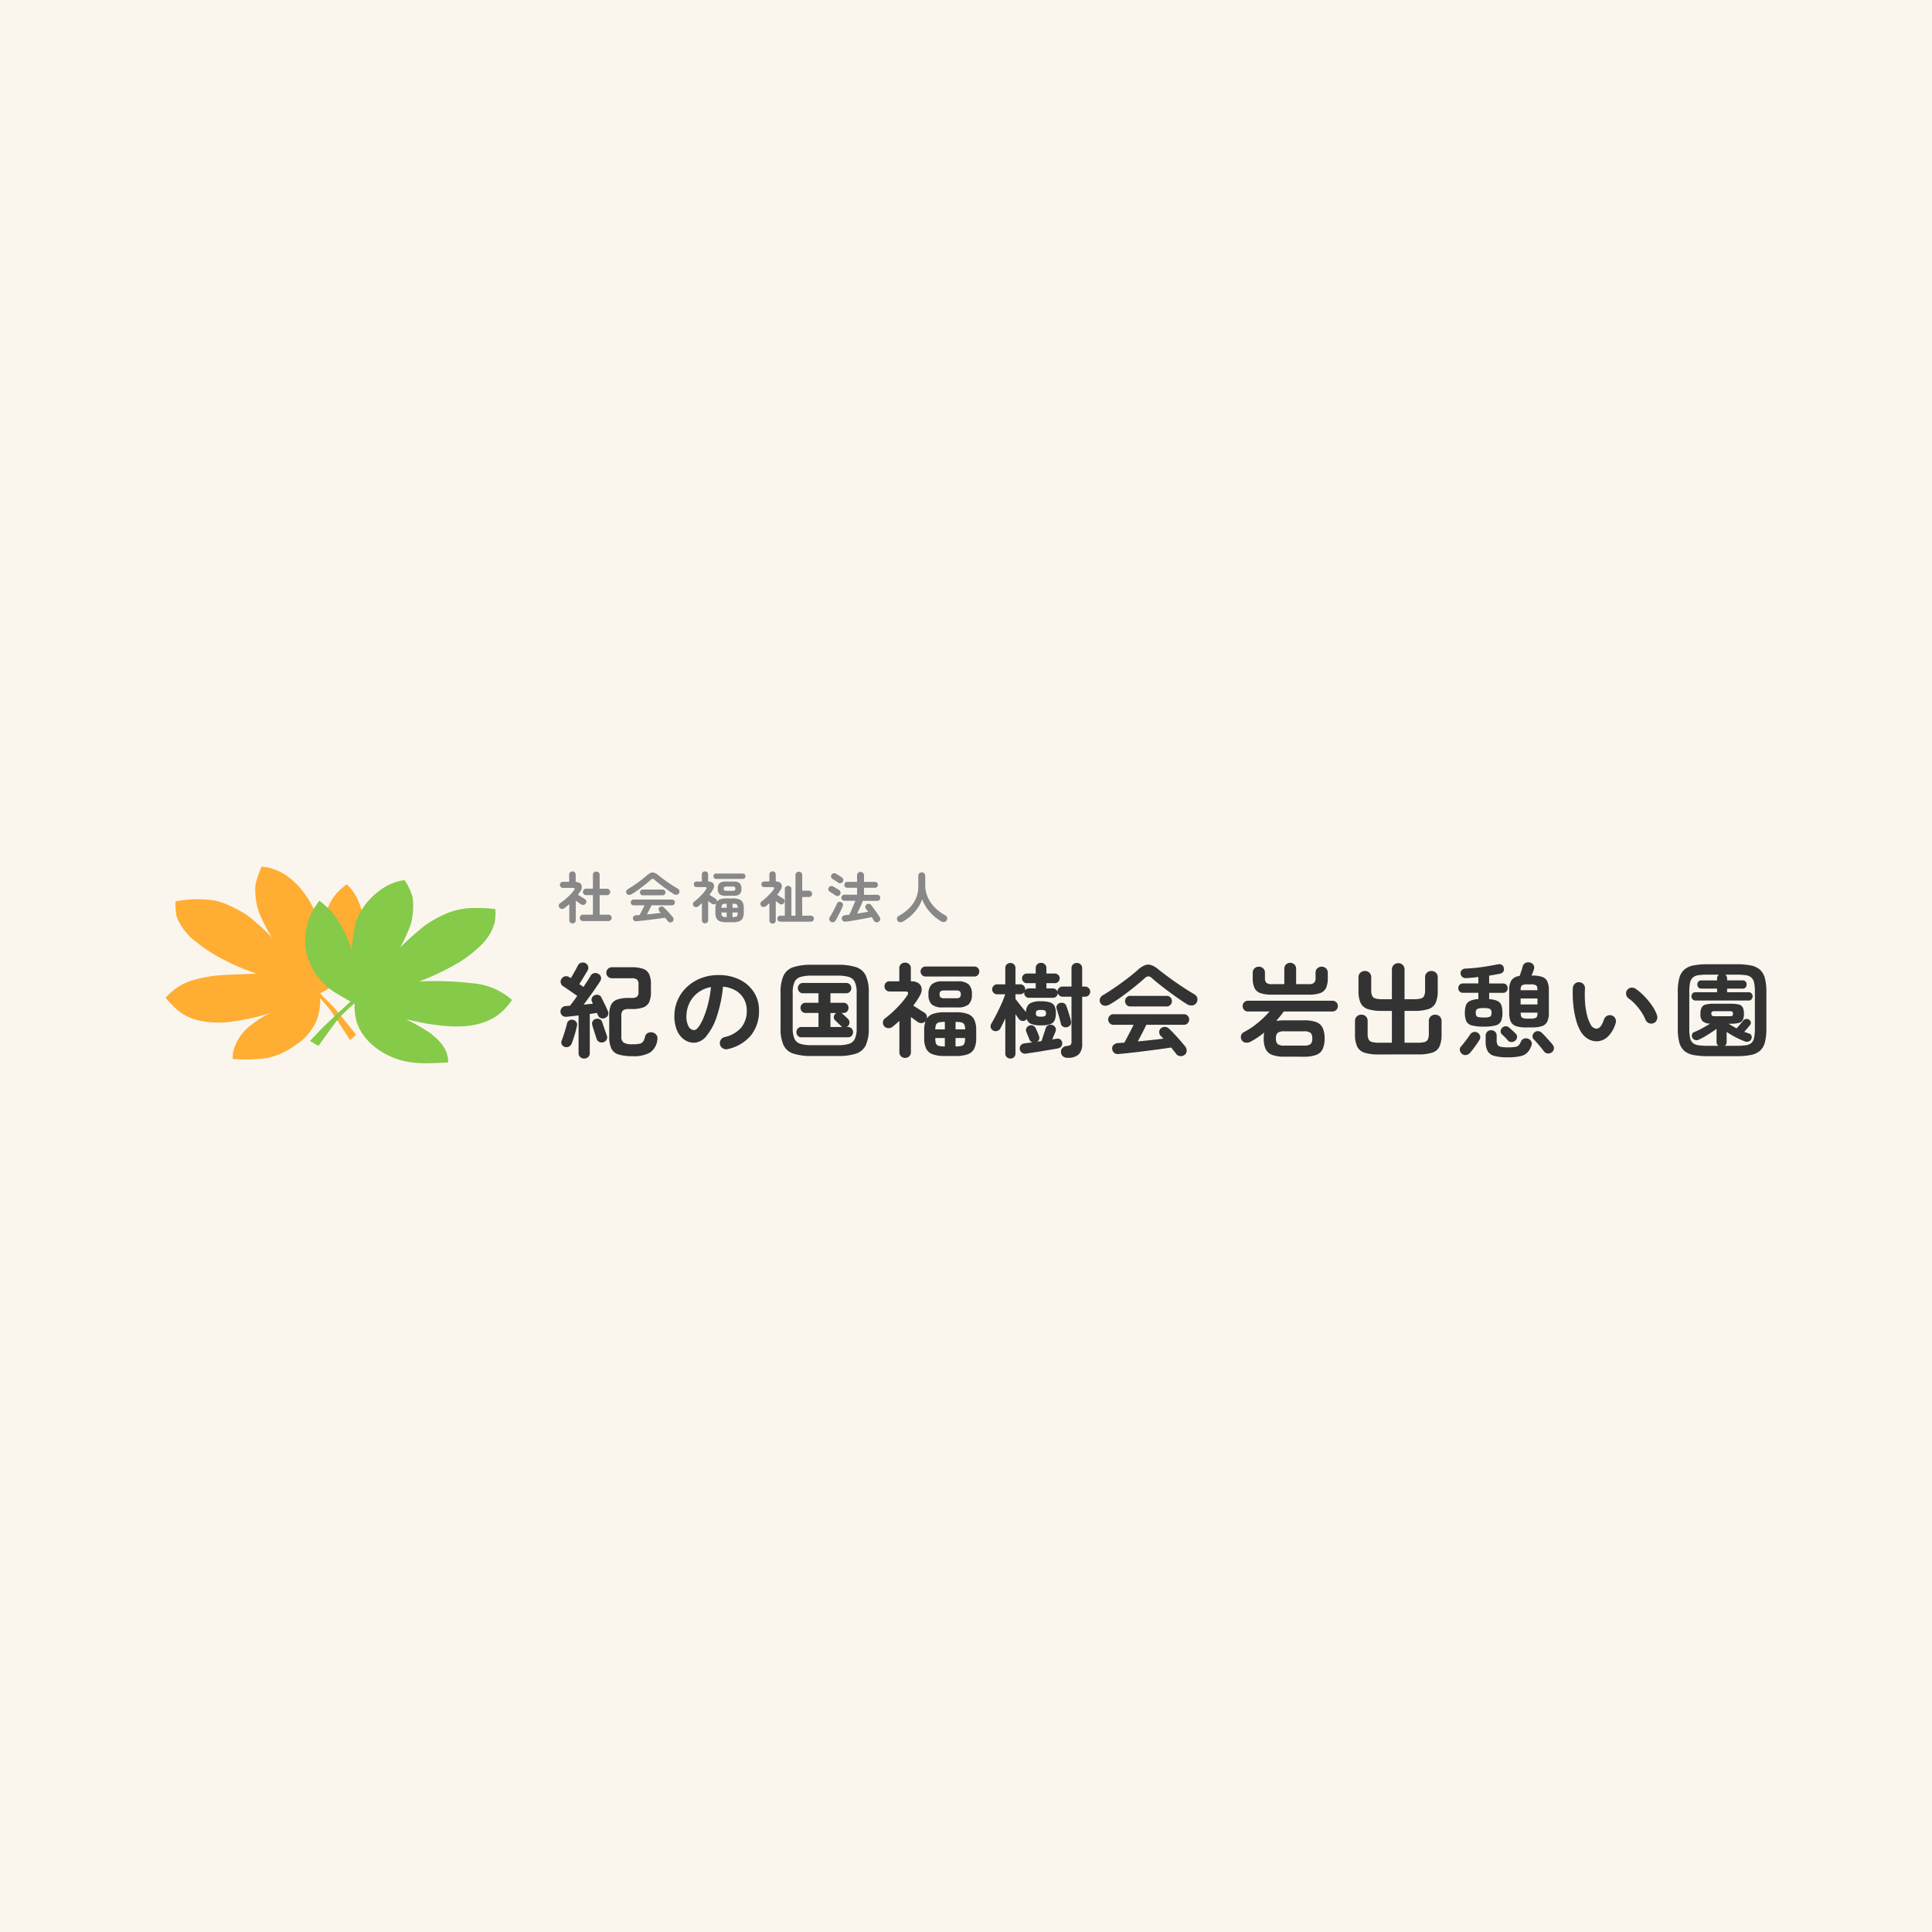<svg xmlns="http://www.w3.org/2000/svg" width="350" height="350" viewBox="0 0 350 350">
  <g id="グループ_56" data-name="グループ 56" transform="translate(-2519 -4402)">
    <rect id="DSC_0052" width="350" height="350" transform="translate(2519 4402)" fill="#faf6ee"/>
    <g id="グループ_53" data-name="グループ 53" transform="translate(2944 4510)">
      <g id="グループ_49" data-name="グループ 49" transform="translate(-323.772 49.848)">
        <path id="パス_3034" data-name="パス 3034" d="M13.751-1.653a8.693,8.693,0,0,1-2.551-.3A2.121,2.121,0,0,1,9.878-3.03a5.052,5.052,0,0,1-.391-2.214V-9.076a4.288,4.288,0,0,1,.335-1.87,1.93,1.93,0,0,1,1.108-.967,6.023,6.023,0,0,1,2.058-.288h.54a1.627,1.627,0,0,0,.987-.223,1.083,1.083,0,0,0,.279-.874v-1.358a1.114,1.114,0,0,0-.279-.884,1.576,1.576,0,0,0-.987-.233H9.971a.983.983,0,0,1-.708-.288.935.935,0,0,1-.3-.7.956.956,0,0,1,.3-.716.983.983,0,0,1,.708-.288h3.594a6.008,6.008,0,0,1,2.067.288,1.9,1.9,0,0,1,1.089.958,4.33,4.33,0,0,1,.326,1.86V-13.3a4.33,4.33,0,0,1-.326,1.86,1.9,1.9,0,0,1-1.089.958,6.008,6.008,0,0,1-2.067.288h-.577a1.519,1.519,0,0,0-1.024.26,1.305,1.305,0,0,0-.279.967v3.721A1.292,1.292,0,0,0,12.113-4.1a3.306,3.306,0,0,0,1.676.288,5.484,5.484,0,0,0,1.22-.1,1.029,1.029,0,0,0,.624-.391,2.443,2.443,0,0,0,.335-.846.962.962,0,0,1,.521-.707,1.163,1.163,0,0,1,.913-.074,1.088,1.088,0,0,1,.8,1.339A3.164,3.164,0,0,1,16.88-2.314,5.932,5.932,0,0,1,13.751-1.653Zm-8.808.428a1.019,1.019,0,0,1-.708-.27.942.942,0,0,1-.3-.735V-9.039L2.755-8.9q-.549.065-.94.1a1.066,1.066,0,0,1-.791-.186A.924.924,0,0,1,.66-9.69,1,1,0,0,1,.9-10.406a.955.955,0,0,1,.726-.326q.149-.019.345-.028t.4-.028q.279-.353.624-.809t.7-.977q-.372-.26-.885-.614t-.978-.679q-.466-.326-.708-.474a.952.952,0,0,1-.419-.614A.927.927,0,0,1,.865-15.7a.957.957,0,0,1,.624-.419.987.987,0,0,1,.754.14q.074.037.149.084t.149.1q.2-.353.466-.809t.484-.865q.223-.409.317-.614a.931.931,0,0,1,.587-.493,1.014,1.014,0,0,1,.773.065.929.929,0,0,1,.493.567.925.925,0,0,1-.084.753q-.149.26-.419.707L4.6-15.56q-.289.474-.531.846.2.13.4.27t.345.251q.41-.6.754-1.135t.568-.912a.88.88,0,0,1,.633-.456,1.04,1.04,0,0,1,.782.14.944.944,0,0,1,.447.6.947.947,0,0,1-.149.716q-.335.54-.838,1.265t-1.061,1.5q-.559.772-1.1,1.479.447-.037.875-.084t.8-.065l-.168-.391a.812.812,0,0,1-.009-.67.87.87,0,0,1,.531-.5.968.968,0,0,1,.708-.028.876.876,0,0,1,.5.474q.168.335.391.791t.428.893q.2.437.317.716a.945.945,0,0,1,.047.763.932.932,0,0,1-.549.521.987.987,0,0,1-.773.019.9.9,0,0,1-.512-.54q-.074-.167-.168-.391L6.666-9.4l-.7.1V-2.23a.942.942,0,0,1-.3.735A1.043,1.043,0,0,1,4.943-1.225Zm-3.482-2.1a.884.884,0,0,1-.549-.419.783.783,0,0,1-.047-.716q.168-.409.354-.977t.354-1.126q.168-.558.261-.967a.887.887,0,0,1,.4-.6.92.92,0,0,1,.68-.112.953.953,0,0,1,.6.372.852.852,0,0,1,.13.726q-.093.465-.251,1.042T3.053-4.974q-.177.549-.345.977a1.1,1.1,0,0,1-.5.6A.987.987,0,0,1,1.461-3.328ZM8.481-4.2A1,1,0,0,1,7.7-4.221.9.9,0,0,1,7.2-4.8q-.093-.279-.242-.744t-.3-.949q-.149-.484-.242-.8A.883.883,0,0,1,6.5-8.016a.831.831,0,0,1,.568-.391,1.033,1.033,0,0,1,.7.056.859.859,0,0,1,.456.558q.093.279.251.744t.317.912l.251.707a.935.935,0,0,1-.009.744A.948.948,0,0,1,8.481-4.2ZM30.959-2.937a1.139,1.139,0,0,1-.875-.13,1.078,1.078,0,0,1-.521-.688,1.073,1.073,0,0,1,.13-.846,1.086,1.086,0,0,1,.689-.512,5.589,5.589,0,0,0,3.045-1.749,4.726,4.726,0,0,0,.978-3.07,4.225,4.225,0,0,0-.521-2.1,4.055,4.055,0,0,0-1.48-1.507,5.426,5.426,0,0,0-2.3-.707,24.571,24.571,0,0,1-1.127,5.4,10.765,10.765,0,0,1-1.862,3.516A3.014,3.014,0,0,1,24.869-4.09a3.07,3.07,0,0,1-1.806-.577,3.868,3.868,0,0,1-1.294-1.656,6.392,6.392,0,0,1-.475-2.586A7.174,7.174,0,0,1,21.88-11.8a7.184,7.184,0,0,1,1.667-2.372,7.832,7.832,0,0,1,2.542-1.6A8.68,8.68,0,0,1,29.3-16.35a8.448,8.448,0,0,1,3.771.809,6.432,6.432,0,0,1,2.6,2.251,5.964,5.964,0,0,1,.95,3.358,6.942,6.942,0,0,1-1.443,4.493A7.621,7.621,0,0,1,30.959-2.937ZM24.888-6.379q.335,0,.773-.567a7.579,7.579,0,0,0,.885-1.609,17.614,17.614,0,0,0,.819-2.465,21.635,21.635,0,0,0,.559-3.153,5.485,5.485,0,0,0-2.44,1.07,5.164,5.164,0,0,0-1.49,1.879,5.585,5.585,0,0,0-.521,2.279,3.7,3.7,0,0,0,.4,1.916A1.174,1.174,0,0,0,24.888-6.379ZM46.136-1.69a10.322,10.322,0,0,1-3.287-.428,2.97,2.97,0,0,1-1.778-1.526,7.142,7.142,0,0,1-.54-3.088V-13.15a7.2,7.2,0,0,1,.54-3.107,2.97,2.97,0,0,1,1.778-1.526,10.322,10.322,0,0,1,3.287-.428H50.9a10.307,10.307,0,0,1,3.3.428,2.969,2.969,0,0,1,1.769,1.526,7.2,7.2,0,0,1,.54,3.107v6.418a7.142,7.142,0,0,1-.54,3.088A2.969,2.969,0,0,1,54.2-2.118a10.306,10.306,0,0,1-3.3.428Zm0-1.953H50.9a6.726,6.726,0,0,0,2.011-.242A1.729,1.729,0,0,0,53.986-4.8a4.55,4.55,0,0,0,.326-1.935V-13.15a4.55,4.55,0,0,0-.326-1.935A1.729,1.729,0,0,0,52.915-16a6.726,6.726,0,0,0-2.011-.242H46.136A6.726,6.726,0,0,0,44.125-16a1.729,1.729,0,0,0-1.071.912,4.55,4.55,0,0,0-.326,1.935v6.418A4.55,4.55,0,0,0,43.054-4.8a1.729,1.729,0,0,0,1.071.912A6.726,6.726,0,0,0,46.136-3.644ZM44.311-5.076a.841.841,0,0,1-.67-.279.963.963,0,0,1-.242-.651.963.963,0,0,1,.242-.651.841.841,0,0,1,.67-.279H47.4V-9.485H45.056a.847.847,0,0,1-.661-.279.942.942,0,0,1-.251-.651.909.909,0,0,1,.251-.642.861.861,0,0,1,.661-.27H47.4v-1.73H44.572a.847.847,0,0,1-.661-.279.942.942,0,0,1-.251-.651.942.942,0,0,1,.251-.651.847.847,0,0,1,.661-.279h7.859a.841.841,0,0,1,.67.279.963.963,0,0,1,.242.651.963.963,0,0,1-.242.651.841.841,0,0,1-.67.279H49.563v1.73h2.365a.855.855,0,0,1,.67.27.929.929,0,0,1,.242.642.963.963,0,0,1-.242.651.841.841,0,0,1-.67.279h-.41a.773.773,0,0,1,.242.167q.093.074.3.27t.419.391a3.029,3.029,0,0,1,.289.288.812.812,0,0,1,.242.642.907.907,0,0,1-.3.642.867.867,0,0,1-.223.149h.261a.841.841,0,0,1,.67.279.963.963,0,0,1,.242.651.963.963,0,0,1-.242.651.841.841,0,0,1-.67.279Zm5.252-1.86h2.179A.773.773,0,0,1,51.5-7.1a3.4,3.4,0,0,0-.307-.307q-.233-.214-.456-.428t-.317-.307a.735.735,0,0,1-.242-.6.854.854,0,0,1,.279-.6.61.61,0,0,1,.093-.074.911.911,0,0,1,.093-.056h-1.08ZM63.1-1.337a1.029,1.029,0,0,1-.745-.288,1,1,0,0,1-.3-.753V-8.053q-.3.279-.615.549t-.633.53a1.2,1.2,0,0,1-.782.242,1,1,0,0,1-.726-.353.99.99,0,0,1-.223-.744.881.881,0,0,1,.372-.67A17.211,17.211,0,0,0,60.96-9.774a20.622,20.622,0,0,0,1.453-1.507,12.059,12.059,0,0,0,1.061-1.386q.466-.707-.372-.707H60.289a.869.869,0,0,1-.68-.279.942.942,0,0,1-.251-.651.9.9,0,0,1,.251-.651.9.9,0,0,1,.68-.26H62.04v-2.363a.95.95,0,0,1,.307-.753,1.077,1.077,0,0,1,.736-.27,1.068,1.068,0,0,1,.745.27.965.965,0,0,1,.3.753v2.363h.112a2.123,2.123,0,0,1,1.294.353,1.331,1.331,0,0,1,.549.93,2.1,2.1,0,0,1-.3,1.265,9.472,9.472,0,0,1-.549.921q-.307.456-.661.921.279.186.68.446t.773.493q.372.233.559.344a.9.9,0,0,1,.391.465,1.092,1.092,0,0,1,.056.6,2.209,2.209,0,0,1,1.183-.865,6.44,6.44,0,0,1,2.039-.27h2.011a6.165,6.165,0,0,1,2.188.316,2.092,2.092,0,0,1,1.164,1.023A4.327,4.327,0,0,1,75.97-6.36v1.432a4.276,4.276,0,0,1-.354,1.9,2.092,2.092,0,0,1-1.164,1.023,6.165,6.165,0,0,1-2.188.316H70.252a6.179,6.179,0,0,1-2.179-.316A2.091,2.091,0,0,1,66.9-3.03a4.276,4.276,0,0,1-.354-1.9V-6.36A4.745,4.745,0,0,1,66.789-8a.988.988,0,0,1-.642.344,1.1,1.1,0,0,1-.736-.177q-.223-.149-.568-.4l-.7-.512v6.363a.986.986,0,0,1-.307.753A1.037,1.037,0,0,1,63.1-1.337Zm6.834-9.153a2.975,2.975,0,0,1-2.021-.54,2.39,2.39,0,0,1-.587-1.823,2.394,2.394,0,0,1,.587-1.814,2.939,2.939,0,0,1,2.021-.549H72.58a2.939,2.939,0,0,1,2.021.549,2.394,2.394,0,0,1,.587,1.814A2.39,2.39,0,0,1,74.6-11.03a2.975,2.975,0,0,1-2.021.54Zm-3.129-5.6a.861.861,0,0,1-.661-.27A.909.909,0,0,1,65.895-17a.877.877,0,0,1,.251-.633.877.877,0,0,1,.661-.26h8.808a.87.87,0,0,1,.67.26.9.9,0,0,1,.242.633.929.929,0,0,1-.242.642.855.855,0,0,1-.67.27Zm3.464,3.944h1.974a1.354,1.354,0,0,0,.745-.14.682.682,0,0,0,.186-.567.682.682,0,0,0-.186-.567,1.354,1.354,0,0,0-.745-.14H70.271a1.354,1.354,0,0,0-.745.14.682.682,0,0,0-.186.567.682.682,0,0,0,.186.567A1.354,1.354,0,0,0,70.271-12.146Zm-.019,8.725h.037V-4.946H68.558v.019a2.9,2.9,0,0,0,.121.958.705.705,0,0,0,.494.437A3.982,3.982,0,0,0,70.252-3.421Zm1.974,0h.037a3.966,3.966,0,0,0,1.089-.112.7.7,0,0,0,.484-.437,2.9,2.9,0,0,0,.121-.958v-.019H72.226ZM68.558-6.509H70.29V-7.867h-.037a4.114,4.114,0,0,0-1.052.1.717.717,0,0,0-.494.391A2.388,2.388,0,0,0,68.558-6.509Zm3.669,0h1.732a2.066,2.066,0,0,0-.14-.865.748.748,0,0,0-.5-.391,4.114,4.114,0,0,0-1.052-.1h-.037Zm9.944,5.283a.935.935,0,0,1-.661-.251.882.882,0,0,1-.27-.679V-8.518q-.223.521-.456.986t-.438.856a.878.878,0,0,1-.587.456.972.972,0,0,1-.754-.1.838.838,0,0,1-.41-.549.947.947,0,0,1,.112-.679q.428-.707.922-1.674t.931-1.944a15.242,15.242,0,0,0,.661-1.7H79.75a.857.857,0,0,1-.624-.27.855.855,0,0,1-.27-.623.876.876,0,0,1,.27-.642.857.857,0,0,1,.624-.27h1.49v-2.939a.882.882,0,0,1,.27-.679.935.935,0,0,1,.661-.251.911.911,0,0,1,.642.251.882.882,0,0,1,.27.679v2.939h.875a.848.848,0,0,1,.633.27.892.892,0,0,1,.261.642.523.523,0,0,1-.009.1.857.857,0,0,1-.028.1.851.851,0,0,1,.708-.372h1.229v-.949h-1.6a.841.841,0,0,1-.615-.26.839.839,0,0,1-.261-.614.83.83,0,0,1,.261-.623.857.857,0,0,1,.615-.251h1.6v-.986a.9.9,0,0,1,.279-.688.972.972,0,0,1,.689-.26.972.972,0,0,1,.689.26.9.9,0,0,1,.279.688v.986H90.2a.879.879,0,0,1,.633.251.83.83,0,0,1,.261.623.839.839,0,0,1-.261.614.862.862,0,0,1-.633.26H88.689v.949h1.192a.828.828,0,0,1,.512.177.826.826,0,0,1,.307.437v-.019a.824.824,0,0,1,.261-.66.909.909,0,0,1,.652-.27h1.62v-3.311a.92.92,0,0,1,.279-.707.972.972,0,0,1,.689-.26.972.972,0,0,1,.689.26.92.92,0,0,1,.279.707v3.311h.521a.9.9,0,0,1,.661.27.9.9,0,0,1,.27.66.876.876,0,0,1-.27.642.9.9,0,0,1-.661.27h-.521v8.5a2.593,2.593,0,0,1-.642,1.963,2.872,2.872,0,0,1-2.021.6,1.219,1.219,0,0,1-.819-.27,1.011,1.011,0,0,1-.354-.716.936.936,0,0,1,.233-.763,1.153,1.153,0,0,1,.773-.391,1.4,1.4,0,0,0,.726-.2.793.793,0,0,0,.168-.6v-8.13h-1.62a.865.865,0,0,1-.54-.186.954.954,0,0,1-.335-.484v.019a.824.824,0,0,1-.251.6.825.825,0,0,1-.605.251H85.523a.825.825,0,0,1-.605-.251.824.824,0,0,1-.251-.6.612.612,0,0,1,.037-.186,1.1,1.1,0,0,1-.326.279.832.832,0,0,1-.419.112h-.875v.856l.615.791q.354.456.708.884t.6.707a1.884,1.884,0,0,1,.605-1.526,3.674,3.674,0,0,1,2.1-.428,5.211,5.211,0,0,1,1.648.2,1.358,1.358,0,0,1,.819.679A2.974,2.974,0,0,1,90.4-9.411a2.985,2.985,0,0,1-.233,1.284,1.351,1.351,0,0,1-.819.688,5.211,5.211,0,0,1-1.648.2,4.608,4.608,0,0,1-1.778-.26,1.4,1.4,0,0,1-.791-.893.291.291,0,0,1-.056.074L85-8.239a.87.87,0,0,1-.68.2.854.854,0,0,1-.605-.344,4.019,4.019,0,0,1-.289-.381Q83.27-9,83.083-9.262v7.107a.882.882,0,0,1-.27.679A.911.911,0,0,1,82.171-1.225Zm2.812-.893a1,1,0,0,1-.754-.177.927.927,0,0,1-.363-.642.872.872,0,0,1,.177-.688.973.973,0,0,1,.68-.353q.317-.037.67-.084t.764-.084a.976.976,0,0,1-.54-.5,3.794,3.794,0,0,0-.158-.409q-.121-.279-.233-.567t-.168-.419a.79.79,0,0,1,0-.67.847.847,0,0,1,.5-.465.912.912,0,0,1,.7-.019.916.916,0,0,1,.493.484q.074.149.2.428t.233.558q.112.279.168.446a.815.815,0,0,1,.019.567.836.836,0,0,1-.354.437l.782-.112q.112-.335.261-.791l.289-.884q.14-.428.214-.651a.818.818,0,0,1,.456-.549,1.032,1.032,0,0,1,.736-.047.96.96,0,0,1,.549.456.828.828,0,0,1,.047.7q-.074.2-.251.623t-.363.846q.223-.037.428-.074t.391-.056a.793.793,0,0,1,.652.13.824.824,0,0,1,.335.558.95.95,0,0,1-.13.66.912.912,0,0,1-.633.4q-.521.112-1.285.233t-1.583.26q-.819.14-1.592.251T84.983-2.118Zm7.5-4.818a.948.948,0,0,1-.764-.056.788.788,0,0,1-.41-.558q-.075-.335-.214-.837t-.289-1q-.149-.493-.261-.828a.815.815,0,0,1,.065-.67.824.824,0,0,1,.531-.409,1.133,1.133,0,0,1,.708.037.79.79,0,0,1,.447.5q.13.316.289.819T92.9-8.918q.149.512.223.884a.935.935,0,0,1-.074.7A.894.894,0,0,1,92.488-6.937ZM87.7-8.816a1.47,1.47,0,0,0,.736-.121.539.539,0,0,0,.177-.474.563.563,0,0,0-.177-.493,1.47,1.47,0,0,0-.736-.121,1.47,1.47,0,0,0-.736.121.563.563,0,0,0-.177.493.539.539,0,0,0,.177.474A1.47,1.47,0,0,0,87.7-8.816ZM113.736-1.9a1.084,1.084,0,0,1-.81.233,1,1,0,0,1-.717-.381q-.2-.279-.438-.577t-.494-.6q-.931.149-2.17.316t-2.57.335q-1.332.167-2.57.307t-2.17.214a1.079,1.079,0,0,1-.829-.2,1.043,1.043,0,0,1-.363-.716.816.816,0,0,1,.27-.735,1.23,1.23,0,0,1,.829-.326l.531-.037.568-.037q.223-.391.512-.949t.605-1.163q.317-.6.559-1.126h-3.687a.851.851,0,0,1-.642-.288.939.939,0,0,1-.27-.66.961.961,0,0,1,.27-.679.851.851,0,0,1,.642-.288h12.85a.851.851,0,0,1,.642.288.961.961,0,0,1,.27.679.939.939,0,0,1-.27.66.851.851,0,0,1-.642.288H106.79q-.279.6-.708,1.432t-.838,1.581q1.21-.112,2.421-.242t2.216-.26q-.13-.149-.251-.27l-.251-.251a.967.967,0,0,1-.251-.66.835.835,0,0,1,.27-.66.994.994,0,0,1,.773-.288,1.1,1.1,0,0,1,.736.326q.708.67,1.508,1.563T113.848-3.4a1.193,1.193,0,0,1,.251.781A.907.907,0,0,1,113.736-1.9Zm-13.632-9.1a1.44,1.44,0,0,1-.922.2.975.975,0,0,1-.717-.493.944.944,0,0,1-.084-.763,1.226,1.226,0,0,1,.587-.67q1.024-.614,2.151-1.386t2.2-1.591q1.071-.819,1.909-1.563a4.318,4.318,0,0,1,1.3-.865,1.706,1.706,0,0,1,1.164-.019,4.385,4.385,0,0,1,1.331.809q.764.614,1.853,1.414t2.272,1.591q1.183.791,2.225,1.4a1.211,1.211,0,0,1,.652.735,1.09,1.09,0,0,1-.149.865.985.985,0,0,1-.745.484,1.453,1.453,0,0,1-1.006-.242q-.726-.446-1.574-1.042t-1.713-1.237q-.866-.642-1.648-1.265t-1.378-1.144a1.058,1.058,0,0,0-.652-.335,1.058,1.058,0,0,0-.652.335q-.838.744-1.946,1.637t-2.272,1.73A23.7,23.7,0,0,1,100.1-10.992Zm3.743.335a.851.851,0,0,1-.642-.288.961.961,0,0,1-.27-.679.939.939,0,0,1,.27-.66.851.851,0,0,1,.642-.288h6.667a.851.851,0,0,1,.642.288.939.939,0,0,1,.27.66.961.961,0,0,1-.27.679.851.851,0,0,1-.642.288Zm27.934,9.1a5.99,5.99,0,0,1-2.216-.335,2.111,2.111,0,0,1-1.164-1.06,4.452,4.452,0,0,1-.344-1.9q0-.316.019-.577t.056-.5a14.7,14.7,0,0,1-1.21.912,12.486,12.486,0,0,1-1.285.763,1.527,1.527,0,0,1-.857.158.915.915,0,0,1-.708-.474.967.967,0,0,1-.121-.809,1.034,1.034,0,0,1,.549-.642,14.622,14.622,0,0,0,2.486-1.665A17.506,17.506,0,0,0,129.1-9.746h-3.892a.921.921,0,0,1-.689-.288.966.966,0,0,1-.279-.7.935.935,0,0,1,.279-.688.937.937,0,0,1,.689-.279H140.5a.968.968,0,0,1,.7.279.919.919,0,0,1,.289.688.95.95,0,0,1-.289.7.952.952,0,0,1-.7.288h-8.809q-.3.409-.642.837t-.717.856q.317-.037.68-.065t.773-.028h3.576a6.133,6.133,0,0,1,2.225.326,2.076,2.076,0,0,1,1.155,1.051,4.5,4.5,0,0,1,.345,1.916,4.452,4.452,0,0,1-.345,1.9,2.113,2.113,0,0,1-1.155,1.06,5.977,5.977,0,0,1-2.225.335ZM129.547-12.8a6.264,6.264,0,0,1-2.086-.279,1.835,1.835,0,0,1-1.08-.939,4.212,4.212,0,0,1-.317-1.8v-.949a1.03,1.03,0,0,1,.326-.8,1.131,1.131,0,0,1,.791-.3,1.108,1.108,0,0,1,.773.3,1.03,1.03,0,0,1,.326.8v.949a1.142,1.142,0,0,0,.27.874,1.525,1.525,0,0,0,1,.242h2.235v-2.791a1.023,1.023,0,0,1,.317-.781,1.075,1.075,0,0,1,.764-.3,1.052,1.052,0,0,1,.745.3,1.023,1.023,0,0,1,.317.781v2.791H136.2a1.488,1.488,0,0,0,.978-.242,1.142,1.142,0,0,0,.27-.874v-.949a1.03,1.03,0,0,1,.326-.8,1.108,1.108,0,0,1,.773-.3,1.131,1.131,0,0,1,.791.3,1.03,1.03,0,0,1,.326.8v.949a4.212,4.212,0,0,1-.317,1.8,1.834,1.834,0,0,1-1.071.939,6.178,6.178,0,0,1-2.076.279ZM131.8-3.569h3.52a1.944,1.944,0,0,0,1.22-.27,1.319,1.319,0,0,0,.307-1.014,1.349,1.349,0,0,0-.307-1.033,1.944,1.944,0,0,0-1.22-.27H131.8a1.948,1.948,0,0,0-1.21.27,1.323,1.323,0,0,0-.317,1.033,1.294,1.294,0,0,0,.317,1.014A1.948,1.948,0,0,0,131.8-3.569Zm17.058,1.6a8.066,8.066,0,0,1-2.57-.326,2.171,2.171,0,0,1-1.313-1.126,5.183,5.183,0,0,1-.382-2.2v-2.4a1.1,1.1,0,0,1,.335-.837,1.15,1.15,0,0,1,.819-.316,1.117,1.117,0,0,1,.81.316,1.113,1.113,0,0,1,.326.837v2.251a2.516,2.516,0,0,0,.177,1.079.927.927,0,0,0,.633.474,5.13,5.13,0,0,0,1.257.121h2.328V-9.857h-1.788a8.065,8.065,0,0,1-2.57-.326,2.177,2.177,0,0,1-1.313-1.116,5.171,5.171,0,0,1-.382-2.2v-2.437a1.075,1.075,0,0,1,.345-.846,1.179,1.179,0,0,1,.81-.307,1.169,1.169,0,0,1,.819.307,1.09,1.09,0,0,1,.335.846v2.288a2.516,2.516,0,0,0,.177,1.079.923.923,0,0,0,.624.474,5.012,5.012,0,0,0,1.248.121h1.695v-5.358a1.12,1.12,0,0,1,.335-.856,1.15,1.15,0,0,1,.819-.316,1.117,1.117,0,0,1,.81.316,1.137,1.137,0,0,1,.326.856v5.358h1.657a5.111,5.111,0,0,0,1.266-.121.923.923,0,0,0,.624-.474,2.516,2.516,0,0,0,.177-1.079v-2.288a1.09,1.09,0,0,1,.335-.846,1.145,1.145,0,0,1,.8-.307,1.169,1.169,0,0,1,.819.307,1.09,1.09,0,0,1,.335.846V-13.5a5.171,5.171,0,0,1-.382,2.2,2.177,2.177,0,0,1-1.313,1.116,8.066,8.066,0,0,1-2.57.326H153.57V-4.09H155.9a5.11,5.11,0,0,0,1.266-.121.923.923,0,0,0,.624-.474,2.516,2.516,0,0,0,.177-1.079V-8.016a1.1,1.1,0,0,1,.335-.837,1.15,1.15,0,0,1,.819-.316,1.149,1.149,0,0,1,.819.316,1.1,1.1,0,0,1,.335.837v2.4a5.3,5.3,0,0,1-.372,2.2A2.135,2.135,0,0,1,158.607-2.3a8.051,8.051,0,0,1-2.579.326ZM175.6-6.862a5.615,5.615,0,0,1-1.844-.242,1.6,1.6,0,0,1-.95-.828,3.8,3.8,0,0,1-.279-1.609v-4.037a3.29,3.29,0,0,1,.41-1.842,2.08,2.08,0,0,1,1.471-.763q.13-.335.307-.865t.251-.846a1.018,1.018,0,0,1,.512-.66,1.2,1.2,0,0,1,.829-.065.985.985,0,0,1,.652.493.928.928,0,0,1,.037.772q-.056.186-.177.493t-.251.6h.074a5.6,5.6,0,0,1,1.853.242,1.6,1.6,0,0,1,.94.828,3.8,3.8,0,0,1,.279,1.609v4.037a3.8,3.8,0,0,1-.279,1.609,1.6,1.6,0,0,1-.94.828,5.6,5.6,0,0,1-1.853.242Zm-7.691-.149a7.948,7.948,0,0,1-2.17-.223,1.478,1.478,0,0,1-.987-.772,3.661,3.661,0,0,1-.251-1.5,4.114,4.114,0,0,1,.186-1.358,1.4,1.4,0,0,1,.717-.791A4.173,4.173,0,0,1,166.941-12v-1.135h-2.775a.826.826,0,0,1-.624-.242.826.826,0,0,1-.233-.6.849.849,0,0,1,.233-.614.826.826,0,0,1,.624-.242h2.775V-16q-.559.074-1.1.121t-1.043.084a1.086,1.086,0,0,1-.773-.214.919.919,0,0,1-.307-.642.746.746,0,0,1,.242-.614,1,1,0,0,1,.652-.26q.95-.037,1.974-.149t2.021-.279q1-.167,1.816-.335a1.043,1.043,0,0,1,.726.065.779.779,0,0,1,.391.53.856.856,0,0,1-.065.7.855.855,0,0,1-.549.381q-.447.093-.959.186t-1.071.186v1.414h2.514a.8.8,0,0,1,.615.242.869.869,0,0,1,.223.614.845.845,0,0,1-.223.6.8.8,0,0,1-.615.242H168.9v1.153a3.817,3.817,0,0,1,1.518.326,1.406,1.406,0,0,1,.7.791A4.114,4.114,0,0,1,171.3-9.5a3.661,3.661,0,0,1-.251,1.5,1.474,1.474,0,0,1-.978.772A7.841,7.841,0,0,1,167.909-7.011Zm4.376,5.563a9.258,9.258,0,0,1-2.44-.251,1.935,1.935,0,0,1-1.229-.884,3.56,3.56,0,0,1-.354-1.73V-5.355a.957.957,0,0,1,.289-.735.986.986,0,0,1,.7-.27,1.01,1.01,0,0,1,.717.27.957.957,0,0,1,.289.735v.819a1.732,1.732,0,0,0,.149.8.839.839,0,0,0,.6.381,6.488,6.488,0,0,0,1.341.1,7.258,7.258,0,0,0,1.285-.084,1.127,1.127,0,0,0,.633-.307,2.126,2.126,0,0,0,.372-.633.962.962,0,0,1,.54-.54,1.064,1.064,0,0,1,.782,0,1.011,1.011,0,0,1,.568.5.889.889,0,0,1,.028.744,3.527,3.527,0,0,1-.717,1.246,2.521,2.521,0,0,1-1.266.67A9.964,9.964,0,0,1,172.286-1.449ZM163.943-2.1a1.027,1.027,0,0,1-.354-.642.76.76,0,0,1,.2-.66q.242-.26.559-.67t.624-.828q.307-.419.475-.679a1.052,1.052,0,0,1,.633-.456.988.988,0,0,1,.745.14.933.933,0,0,1,.428.567.878.878,0,0,1-.13.753q-.317.521-.81,1.2a12.91,12.91,0,0,1-.9,1.126,1.132,1.132,0,0,1-.708.391A.95.95,0,0,1,163.943-2.1Zm16.295-.26a.948.948,0,0,1-.736.214.924.924,0,0,1-.661-.363q-.2-.279-.54-.688t-.7-.828q-.363-.419-.642-.7a.688.688,0,0,1-.2-.623.972.972,0,0,1,.335-.6.871.871,0,0,1,.661-.242,1.045,1.045,0,0,1,.68.3q.3.279.68.7l.745.819a8.842,8.842,0,0,1,.568.679.913.913,0,0,1,.2.688A.894.894,0,0,1,180.238-2.36Zm-6.648-2.084a1.021,1.021,0,0,1-.689.233.822.822,0,0,1-.652-.344q-.223-.26-.549-.586t-.531-.512a.665.665,0,0,1-.186-.6.93.93,0,0,1,.317-.586.945.945,0,0,1,.633-.233.993.993,0,0,1,.633.27q.242.223.549.5t.549.521a.821.821,0,0,1,.289.679A.93.93,0,0,1,173.589-4.444Zm-5.68-4.223a2.633,2.633,0,0,0,1.173-.158q.242-.158.242-.679a.793.793,0,0,0-.242-.688,2.5,2.5,0,0,0-1.173-.167,2.562,2.562,0,0,0-1.192.167.793.793,0,0,0-.242.688,1.185,1.185,0,0,0,.093.521.536.536,0,0,0,.4.251A4.945,4.945,0,0,0,167.909-8.667Zm6.686-2.363h3.054v-1.079h-3.054Zm1.229,2.567h.6a1.766,1.766,0,0,0,1-.186q.233-.186.233-.874v-.019h-3.054v.019q0,.688.242.874A1.77,1.77,0,0,0,175.824-8.462ZM174.595-13.6h3.054q0-.688-.233-.874a1.766,1.766,0,0,0-1-.186h-.6a1.77,1.77,0,0,0-.987.186Q174.595-14.285,174.595-13.6Zm13.911,9.246a3.08,3.08,0,0,1-1.639-.391,3.842,3.842,0,0,1-1.378-1.377,8.552,8.552,0,0,1-.857-2.121,16.681,16.681,0,0,1-.5-2.781,20.014,20.014,0,0,1-.075-2.986,1.149,1.149,0,0,1,.363-.772.989.989,0,0,1,.791-.27,1.052,1.052,0,0,1,.773.363,1.042,1.042,0,0,1,.27.809,19.2,19.2,0,0,0,.019,2.539,12.968,12.968,0,0,0,.354,2.251,6.624,6.624,0,0,0,.652,1.684,1.247,1.247,0,0,0,1.08.763q.8-.019,1.341-1.674a1.116,1.116,0,0,1,.559-.642,1.058,1.058,0,0,1,.857-.065,1.009,1.009,0,0,1,.633.549,1.062,1.062,0,0,1,.056.846,5.422,5.422,0,0,1-1.4,2.428A3.042,3.042,0,0,1,188.506-4.351Zm10.149-3.274a1.054,1.054,0,0,1-.866-.037,1.149,1.149,0,0,1-.587-.633,7.719,7.719,0,0,0-.754-1.4,10.932,10.932,0,0,0-1.061-1.339,7.479,7.479,0,0,0-1.2-1.06,1.118,1.118,0,0,1-.466-.726.974.974,0,0,1,.2-.837,1.027,1.027,0,0,1,.736-.409,1.216,1.216,0,0,1,.829.242,10.2,10.2,0,0,1,1.536,1.321,13.1,13.1,0,0,1,1.369,1.674,7.4,7.4,0,0,1,.912,1.749,1.162,1.162,0,0,1-.037.865A1.006,1.006,0,0,1,198.655-7.625Zm9.833,5.972a13.165,13.165,0,0,1-2.589-.214,3.553,3.553,0,0,1-1.667-.763,3.057,3.057,0,0,1-.894-1.535,9.725,9.725,0,0,1-.27-2.512v-6.567a9.814,9.814,0,0,1,.27-2.53,3.114,3.114,0,0,1,.894-1.544,3.5,3.5,0,0,1,1.667-.772,13.165,13.165,0,0,1,2.589-.214H213.7a13.165,13.165,0,0,1,2.589.214,3.5,3.5,0,0,1,1.667.772,3.114,3.114,0,0,1,.894,1.544,9.813,9.813,0,0,1,.27,2.53v6.567a9.724,9.724,0,0,1-.27,2.512,3.057,3.057,0,0,1-.894,1.535,3.553,3.553,0,0,1-1.667.763,13.165,13.165,0,0,1-2.589.214Zm0-1.879h1.937a.817.817,0,0,1-.335-.707V-6.6q-.726.521-1.62,1.079a13.469,13.469,0,0,1-1.6.874.848.848,0,0,1-.67.056.833.833,0,0,1-.484-.372.881.881,0,0,1-.074-.614.617.617,0,0,1,.41-.446,13.134,13.134,0,0,0,1.406-.67q.791-.428,1.462-.856a2.1,2.1,0,0,1-1.387-.465,1.922,1.922,0,0,1-.363-1.321,2.419,2.419,0,0,1,.214-1.126,1.143,1.143,0,0,1,.745-.549,5.84,5.84,0,0,1,1.5-.149h2.961a6.033,6.033,0,0,1,1.536.149,1.076,1.076,0,0,1,.726.549,2.617,2.617,0,0,1,.2,1.126,2.563,2.563,0,0,1-.2,1.107,1.076,1.076,0,0,1-.726.549,6.033,6.033,0,0,1-1.536.149h-.317q.317.2.689.419t.764.419q.3-.335.661-.763t.494-.6a.786.786,0,0,1,.484-.326.82.82,0,0,1,.577.084.7.7,0,0,1,.335.428.562.562,0,0,1-.093.54q-.168.223-.493.6l-.587.67.447.149q.224.074.41.149a.62.62,0,0,1,.447.363.691.691,0,0,1,0,.586.783.783,0,0,1-.466.484.993.993,0,0,1-.708,0,13.5,13.5,0,0,1-1.639-.735,18.978,18.978,0,0,1-1.676-.977v1.8a.867.867,0,0,1-.317.707h2.1a11.334,11.334,0,0,0,1.695-.1,1.926,1.926,0,0,0,1.006-.419,1.725,1.725,0,0,0,.493-.939,7.806,7.806,0,0,0,.14-1.646V-13.3a7.782,7.782,0,0,0-.14-1.656,1.771,1.771,0,0,0-.493-.939,1.881,1.881,0,0,0-1.006-.428,11.335,11.335,0,0,0-1.695-.1h-2.03a.862.862,0,0,1,.335.688v.353h2.831a.642.642,0,0,1,.521.223.788.788,0,0,1,.186.521.788.788,0,0,1-.186.521.642.642,0,0,1-.521.223h-2.831v.651H215.9a.67.67,0,0,1,.531.223.766.766,0,0,1,.2.521.8.8,0,0,1-.2.53.657.657,0,0,1-.531.233h-9.628a.657.657,0,0,1-.531-.233.8.8,0,0,1-.2-.53.766.766,0,0,1,.2-.521.669.669,0,0,1,.531-.223h3.911v-.651h-2.868a.642.642,0,0,1-.521-.223.789.789,0,0,1-.186-.521.789.789,0,0,1,.186-.521.642.642,0,0,1,.521-.223h2.868v-.353a.862.862,0,0,1,.335-.688h-2.03a11.371,11.371,0,0,0-1.685.1,1.892,1.892,0,0,0-1.015.428,1.771,1.771,0,0,0-.493.939,7.782,7.782,0,0,0-.14,1.656v6.66a7.806,7.806,0,0,0,.14,1.646,1.725,1.725,0,0,0,.493.939,1.937,1.937,0,0,0,1.015.419A11.37,11.37,0,0,0,208.488-3.532Zm1.285-5.358h2.663a1.14,1.14,0,0,0,.5-.074q.13-.074.13-.372t-.13-.381a1.027,1.027,0,0,0-.5-.084h-2.663a1.033,1.033,0,0,0-.493.084q-.14.084-.14.381a.679.679,0,0,0,.14.372A2.079,2.079,0,0,0,209.773-8.89Z" transform="translate(-0.35 35.143)" fill="#333"/>
        <path id="パス_3035" data-name="パス 3035" d="M4.677-1.141a.56.56,0,0,1-.411-.167A.558.558,0,0,1,4.1-1.719a.563.563,0,0,1,.168-.406A.551.551,0,0,1,4.677-2.3h1.8V-5.839H5.246a.56.56,0,0,1-.411-.167.558.558,0,0,1-.168-.411.575.575,0,0,1,.168-.416.551.551,0,0,1,.411-.173H6.475V-9.5a.578.578,0,0,1,.178-.441.607.607,0,0,1,.432-.167.62.62,0,0,1,.442.167A.578.578,0,0,1,7.7-9.5v2.5H9.025a.551.551,0,0,1,.411.173.575.575,0,0,1,.168.416.558.558,0,0,1-.168.411.56.56,0,0,1-.411.167H7.7V-2.3h1.6a.556.556,0,0,1,.406.173.555.555,0,0,1,.173.406.55.55,0,0,1-.173.411.565.565,0,0,1-.406.167ZM2.788-.715a.586.586,0,0,1-.416-.162A.558.558,0,0,1,2.2-1.3V-4.2q-.223.193-.442.37t-.452.35a.727.727,0,0,1-.477.137.517.517,0,0,1-.416-.238A.538.538,0,0,1,.3-4.018a.547.547,0,0,1,.249-.37,9.018,9.018,0,0,0,.9-.68q.467-.4.889-.822a6.679,6.679,0,0,0,.7-.812q.325-.446-.223-.446H1.051a.528.528,0,0,1-.386-.162A.527.527,0,0,1,.5-7.7a.522.522,0,0,1,.163-.391.536.536,0,0,1,.386-.157H2.178v-1.3a.558.558,0,0,1,.173-.426.586.586,0,0,1,.416-.162.586.586,0,0,1,.416.162.558.558,0,0,1,.173.426v1.309q.833.061,1.051.558a1.3,1.3,0,0,1-.259,1.228q-.091.132-.183.269T3.773-5.9l.427.264.467.289q.223.137.345.218a.564.564,0,0,1,.254.365.562.562,0,0,1-.091.446.568.568,0,0,1-.386.244.609.609,0,0,1-.447-.091q-.163-.1-.432-.294t-.533-.375V-1.3A.558.558,0,0,1,3.2-.877.586.586,0,0,1,2.788-.715Zm18.1-.315a.591.591,0,0,1-.442.127.543.543,0,0,1-.391-.208q-.112-.152-.239-.315t-.269-.325q-.508.081-1.183.173t-1.4.183q-.726.091-1.4.167t-1.183.117a.589.589,0,0,1-.452-.107.569.569,0,0,1-.2-.391.445.445,0,0,1,.147-.4.671.671,0,0,1,.452-.178l.289-.02.31-.02q.122-.213.279-.518t.33-.634q.173-.33.3-.614H13.829a.464.464,0,0,1-.35-.157.512.512,0,0,1-.147-.36.524.524,0,0,1,.147-.37.464.464,0,0,1,.35-.157h7.009a.464.464,0,0,1,.35.157.524.524,0,0,1,.147.37.512.512,0,0,1-.147.36.464.464,0,0,1-.35.157H17.1q-.152.325-.386.781t-.457.863q.66-.061,1.321-.132t1.209-.142q-.071-.081-.137-.147l-.137-.137a.527.527,0,0,1-.137-.36.456.456,0,0,1,.147-.36.542.542,0,0,1,.422-.157.6.6,0,0,1,.4.178q.386.365.823.852t.782.9a.651.651,0,0,1,.137.426A.5.5,0,0,1,20.889-1.029ZM13.453-5.992a.785.785,0,0,1-.5.107.532.532,0,0,1-.391-.269.515.515,0,0,1-.046-.416.669.669,0,0,1,.32-.365q.559-.335,1.173-.756t1.2-.868q.584-.446,1.041-.852a2.355,2.355,0,0,1,.711-.472.931.931,0,0,1,.635-.01,2.392,2.392,0,0,1,.726.441q.416.335,1.011.771t1.239.868q.645.431,1.214.766a.66.66,0,0,1,.356.4.6.6,0,0,1-.081.472.537.537,0,0,1-.406.264.793.793,0,0,1-.549-.132q-.4-.244-.858-.568t-.935-.675q-.472-.35-.9-.69T17.659-8.6a.577.577,0,0,0-.356-.183.577.577,0,0,0-.356.183q-.457.406-1.061.893t-1.239.944A12.926,12.926,0,0,1,13.453-5.992Zm2.042.183a.464.464,0,0,1-.35-.157A.524.524,0,0,1,15-6.337a.512.512,0,0,1,.147-.36.464.464,0,0,1,.35-.157h3.636a.464.464,0,0,1,.35.157.512.512,0,0,1,.147.36.524.524,0,0,1-.147.37.464.464,0,0,1-.35.157Zm11.3,5.084a.561.561,0,0,1-.406-.157.546.546,0,0,1-.163-.411V-4.388q-.163.152-.335.3t-.345.289a.653.653,0,0,1-.427.132.544.544,0,0,1-.4-.193.54.54,0,0,1-.122-.406.48.48,0,0,1,.2-.365,9.388,9.388,0,0,0,.823-.7,11.248,11.248,0,0,0,.792-.822,6.578,6.578,0,0,0,.579-.756q.254-.386-.2-.386H25.257a.474.474,0,0,1-.371-.152.514.514,0,0,1-.137-.355.491.491,0,0,1,.137-.355.491.491,0,0,1,.371-.142h.955V-9.584a.518.518,0,0,1,.168-.411.588.588,0,0,1,.4-.147.583.583,0,0,1,.406.147.526.526,0,0,1,.163.411V-8.3h.061a1.158,1.158,0,0,1,.706.193.726.726,0,0,1,.3.507,1.146,1.146,0,0,1-.163.69,5.167,5.167,0,0,1-.3.5q-.168.249-.361.5l.371.244q.218.142.422.269t.3.188a.489.489,0,0,1,.213.254.6.6,0,0,1,.03.325,1.2,1.2,0,0,1,.645-.472,3.513,3.513,0,0,1,1.112-.147h1.1a3.363,3.363,0,0,1,1.194.173,1.141,1.141,0,0,1,.635.558,2.36,2.36,0,0,1,.193,1.045v.781a2.332,2.332,0,0,1-.193,1.035,1.141,1.141,0,0,1-.635.558,3.363,3.363,0,0,1-1.194.173h-1.1A3.37,3.37,0,0,1,29.5-1.09a1.141,1.141,0,0,1-.64-.558,2.332,2.332,0,0,1-.193-1.035v-.781a2.589,2.589,0,0,1,.132-.893.539.539,0,0,1-.35.188.6.6,0,0,1-.4-.1q-.122-.081-.31-.218l-.381-.279v3.47a.538.538,0,0,1-.168.411A.566.566,0,0,1,26.791-.725Zm3.728-4.993a1.623,1.623,0,0,1-1.1-.294,1.3,1.3,0,0,1-.32-.994A1.306,1.306,0,0,1,29.416-8a1.6,1.6,0,0,1,1.1-.3h1.442a1.6,1.6,0,0,1,1.1.3,1.306,1.306,0,0,1,.32.989,1.3,1.3,0,0,1-.32.994,1.623,1.623,0,0,1-1.1.294ZM28.812-8.772a.47.47,0,0,1-.361-.147.5.5,0,0,1-.137-.35.478.478,0,0,1,.137-.345.478.478,0,0,1,.361-.142h4.8a.475.475,0,0,1,.366.142.488.488,0,0,1,.132.345.507.507,0,0,1-.132.35.466.466,0,0,1-.366.147ZM30.7-6.621h1.077a.739.739,0,0,0,.406-.076.372.372,0,0,0,.1-.31.372.372,0,0,0-.1-.309.739.739,0,0,0-.406-.076H30.7a.739.739,0,0,0-.406.076.372.372,0,0,0-.1.309.372.372,0,0,0,.1.31A.739.739,0,0,0,30.7-6.621Zm-.01,4.759h.02v-.832h-.945v.01a1.58,1.58,0,0,0,.066.523.385.385,0,0,0,.269.238A2.172,2.172,0,0,0,30.691-1.861Zm1.077,0h.02a2.163,2.163,0,0,0,.594-.061.383.383,0,0,0,.264-.238,1.579,1.579,0,0,0,.066-.523v-.01h-.945Zm-2-1.684h.945v-.741h-.02a2.244,2.244,0,0,0-.574.056.391.391,0,0,0-.269.213A1.3,1.3,0,0,0,29.767-3.546Zm2,0h.945a1.127,1.127,0,0,0-.076-.472.408.408,0,0,0-.274-.213,2.244,2.244,0,0,0-.574-.056h-.02Zm8.665,2.517a.536.536,0,0,1-.386-.157.51.51,0,0,1-.163-.381.522.522,0,0,1,.163-.391.536.536,0,0,1,.386-.157h.813v-4.81a.57.57,0,0,1,.173-.436.586.586,0,0,1,.416-.162.6.6,0,0,1,.427.162.57.57,0,0,1,.173.436v4.81h.742V-9.472a.578.578,0,0,1,.178-.441.607.607,0,0,1,.432-.167.607.607,0,0,1,.432.167.578.578,0,0,1,.178.441v2.831h1.219a.548.548,0,0,1,.4.167.547.547,0,0,1,.168.4.563.563,0,0,1-.168.406.54.54,0,0,1-.4.173H44.394v3.379h1.574a.531.531,0,0,1,.391.157.53.53,0,0,1,.157.391.518.518,0,0,1-.157.381.531.531,0,0,1-.391.157Zm-1.4.345a.579.579,0,0,1-.411-.157.55.55,0,0,1-.168-.421V-4.378l-.32.279q-.157.137-.32.259a.648.648,0,0,1-.457.147.556.556,0,0,1-.416-.218.588.588,0,0,1-.117-.426A.487.487,0,0,1,37.04-4.7q.376-.284.787-.655t.777-.761a6.66,6.66,0,0,0,.6-.726q.142-.2.091-.325T38.98-7.29H37.5a.491.491,0,0,1-.361-.147.49.49,0,0,1-.147-.36.507.507,0,0,1,.147-.365.482.482,0,0,1,.361-.152h.945V-9.574a.55.55,0,0,1,.168-.421.579.579,0,0,1,.411-.157.584.584,0,0,1,.406.157.542.542,0,0,1,.173.421v1.258a1.246,1.246,0,0,1,.8.223.767.767,0,0,1,.295.573,1.3,1.3,0,0,1-.234.756q-.142.223-.295.441t-.315.421q.152.091.371.238t.427.274q.208.127.3.188a.508.508,0,0,1,.234.34.517.517,0,0,1-.081.421.532.532,0,0,1-.366.269.573.573,0,0,1-.437-.086q-.1-.081-.3-.218l-.4-.279v3.491a.55.55,0,0,1-.168.421A.566.566,0,0,1,39.031-.684ZM52.307-1.04a.712.712,0,0,1-.508-.1.54.54,0,0,1-.234-.411.54.54,0,0,1,.127-.436.648.648,0,0,1,.442-.213l.376-.046.427-.056q.112-.233.259-.563t.3-.7q.152-.365.295-.7t.234-.553h-2a.511.511,0,0,1-.381-.162.535.535,0,0,1-.157-.386.53.53,0,0,1,.157-.391.519.519,0,0,1,.381-.157h2.306V-7.169H52.561a.519.519,0,0,1-.381-.157.518.518,0,0,1-.157-.381.518.518,0,0,1,.157-.381.519.519,0,0,1,.381-.157h1.767V-9.411a.6.6,0,0,1,.183-.457.627.627,0,0,1,.447-.173.627.627,0,0,1,.447.173.6.6,0,0,1,.183.457v1.167h1.981a.515.515,0,0,1,.386.157.527.527,0,0,1,.152.381.527.527,0,0,1-.152.381.515.515,0,0,1-.386.157H55.588V-5.9H58a.519.519,0,0,1,.381.157.53.53,0,0,1,.157.391.535.535,0,0,1-.157.386A.511.511,0,0,1,58-4.8h-2.6q-.122.274-.31.7t-.386.857q-.2.431-.35.746.538-.081,1.051-.167l.94-.157q-.112-.162-.218-.3l-.2-.264a.51.51,0,0,1-.091-.406.542.542,0,0,1,.223-.355.628.628,0,0,1,.427-.122.527.527,0,0,1,.376.213q.244.284.538.69t.569.807q.274.4.447.7a.639.639,0,0,1,.107.452.548.548,0,0,1-.279.381.585.585,0,0,1-.482.091.566.566,0,0,1-.381-.274q-.081-.142-.183-.309t-.213-.34q-.437.1-1.056.218t-1.3.238q-.675.122-1.285.218T52.307-1.04Zm-2.722.03a.577.577,0,0,1-.284-.375.584.584,0,0,1,.081-.446q.2-.325.452-.776t.483-.913q.234-.462.366-.786a.486.486,0,0,1,.315-.3.633.633,0,0,1,.457.03.548.548,0,0,1,.289.294.558.558,0,0,1-.005.436q-.1.254-.264.6t-.345.715q-.183.37-.366.715t-.325.589a.637.637,0,0,1-.376.284A.6.6,0,0,1,49.585-1.009Zm.853-4.769q-.112-.081-.315-.213t-.406-.259q-.2-.127-.325-.2a.516.516,0,0,1-.249-.34.549.549,0,0,1,.056-.421.582.582,0,0,1,.361-.259A.611.611,0,0,1,50-7.412q.122.061.33.188l.416.254q.208.127.32.208a.589.589,0,0,1,.259.381.546.546,0,0,1-.086.452.546.546,0,0,1-.366.249A.55.55,0,0,1,50.438-5.778ZM50.925-8.1q-.112-.081-.315-.213L50.2-8.579q-.2-.132-.335-.2a.479.479,0,0,1-.239-.33.563.563,0,0,1,.066-.411.53.53,0,0,1,.361-.269.652.652,0,0,1,.442.066q.132.071.335.2l.411.259q.208.132.33.213a.566.566,0,0,1,.254.37.571.571,0,0,1-.091.452A.54.54,0,0,1,51.367-8,.576.576,0,0,1,50.925-8.1ZM62.617-1.04a.913.913,0,0,1-.513.112.573.573,0,0,1-.442-.274.57.57,0,0,1-.086-.482.6.6,0,0,1,.31-.391,8.472,8.472,0,0,0,1.844-1.36,5.854,5.854,0,0,0,1.244-1.761,5.083,5.083,0,0,0,.447-2.136v-2a.587.587,0,0,1,.188-.462.643.643,0,0,1,.442-.167.638.638,0,0,1,.447.167.6.6,0,0,1,.183.462v1.654a5.376,5.376,0,0,0,.284,1.761,5.8,5.8,0,0,0,.792,1.527,7.251,7.251,0,0,0,1.168,1.263,7.544,7.544,0,0,0,1.422.959.606.606,0,0,1,.3.4.637.637,0,0,1-.076.5.651.651,0,0,1-.442.289.748.748,0,0,1-.543-.1,8.421,8.421,0,0,1-2.062-1.7,7.685,7.685,0,0,1-1.4-2.293,6.682,6.682,0,0,1-.8,1.563,7.862,7.862,0,0,1-1.2,1.38A8.167,8.167,0,0,1,62.617-1.04Z" transform="translate(-0.294 10.152)" fill="#888"/>
      </g>
      <g id="グループ_17" data-name="グループ 17" transform="translate(-395 49)">
        <path id="パス_2954" data-name="パス 2954" d="M30.532,25.573c-.609-.649-1.9-1.942-2.512-2.551,0-.058-.007-.079-.007-.079a24.488,24.488,0,0,0,5.952-4.274c2.879-3.2,2.623-8.428,1.054-12.169a8.592,8.592,0,0,0-2.2-3.294,12.637,12.637,0,0,0-1.9,1.7,8.964,8.964,0,0,0-1.97,4.161,26.47,26.47,0,0,0-.277,3.23s-.96-2.72-1.559-4.059C25.355,4.3,21.989.344,17.425,0a13.987,13.987,0,0,0-1.159,3.365A12.911,12.911,0,0,0,16.919,8.3a30.955,30.955,0,0,0,2.363,4.557,42.884,42.884,0,0,0-4.609-4.139A27.991,27.991,0,0,0,10.628,6.65a11.021,11.021,0,0,0-1.8-.522,21.081,21.081,0,0,0-7.007.16,10.722,10.722,0,0,0,.175,2.745A10.272,10.272,0,0,0,5.4,13.525a26.776,26.776,0,0,0,5.564,3.544,35.29,35.29,0,0,0,5.194,2.2,1.7,1.7,0,0,0,.427.118s-5.242.183-6.466.27a23.8,23.8,0,0,0-5.706,1.082A10.419,10.419,0,0,0,0,23.782s1.178,1.326,2.028,2.089c2.39,2.146,5.858,2.513,8.918,2.336a42.357,42.357,0,0,0,8.113-1.7A15.764,15.764,0,0,0,15.4,28.76a8.737,8.737,0,0,0-3.13,4.652,7.046,7.046,0,0,0-.116,1.42,27.33,27.33,0,0,0,6.209-.152,13.236,13.236,0,0,0,5.2-2.367,9.749,9.749,0,0,0,3.959-4.886A11.747,11.747,0,0,0,28,24.63c.013-.326.021-.59.024-.805.488.583,1.2,1.378,1.617,1.9.641.8,3.779,5.721,3.779,5.721l1.079-.976a5.676,5.676,0,0,0-.531-.709c-.384-.46-2.626-3.323-3.439-4.189" transform="translate(0 -0.001)" fill="#ffad33"/>
        <path id="パス_2955" data-name="パス 2955" d="M145.418,30.185a59.513,59.513,0,0,0-9.9-.358,45.933,45.933,0,0,0,7.362-3.551,23.232,23.232,0,0,0,3.756-2.95,8.966,8.966,0,0,0,2.558-4.22,9.857,9.857,0,0,0,.112-2.4,33.194,33.194,0,0,0-4.24-.184,13.13,13.13,0,0,0-5.359,1.327,25.1,25.1,0,0,0-3.1,1.779,60.706,60.706,0,0,0-4.574,4.068A26.393,26.393,0,0,0,134,19.42a12.631,12.631,0,0,0,.312-4.855,10.619,10.619,0,0,0-1.45-3.1,9.707,9.707,0,0,0-5.02,2.293,12.152,12.152,0,0,0-3.77,5.17,28.791,28.791,0,0,0-.781,5.192,22.118,22.118,0,0,0-3.356-6.6,16.882,16.882,0,0,0-2.512-2.322,19.364,19.364,0,0,0-1.227,1.843,12.254,12.254,0,0,0-1.316,6.541,11.816,11.816,0,0,0,5.756,8.474c.6.363,1.683.987,2.421,1.407-1.132,1.05-4.365,4.056-5,4.7-.776.781-2.334,2.449-2.334,2.449l1.551.885s2.87-4.067,3.611-4.938c.545-.64,2.067-2.026,2.837-2.717l.107.06a10.143,10.143,0,0,0,.3,3.067c1.158,3.94,5.187,6.565,8.986,7.346a18.654,18.654,0,0,0,3.885.334c.331,0,3.767-.1,3.767-.183,0-2.379-1.575-3.992-3.346-5.35a45.106,45.106,0,0,0-4.284-2.45s1.852.427,2.833.629,1.965.337,2.952.459c4.154.511,8.8.379,11.951-2.8a14,14,0,0,0,1.45-1.776,12.1,12.1,0,0,0-6.9-2.991" transform="translate(-89.569 -9.028)" fill="#85ca49"/>
      </g>
    </g>
  </g>
</svg>
